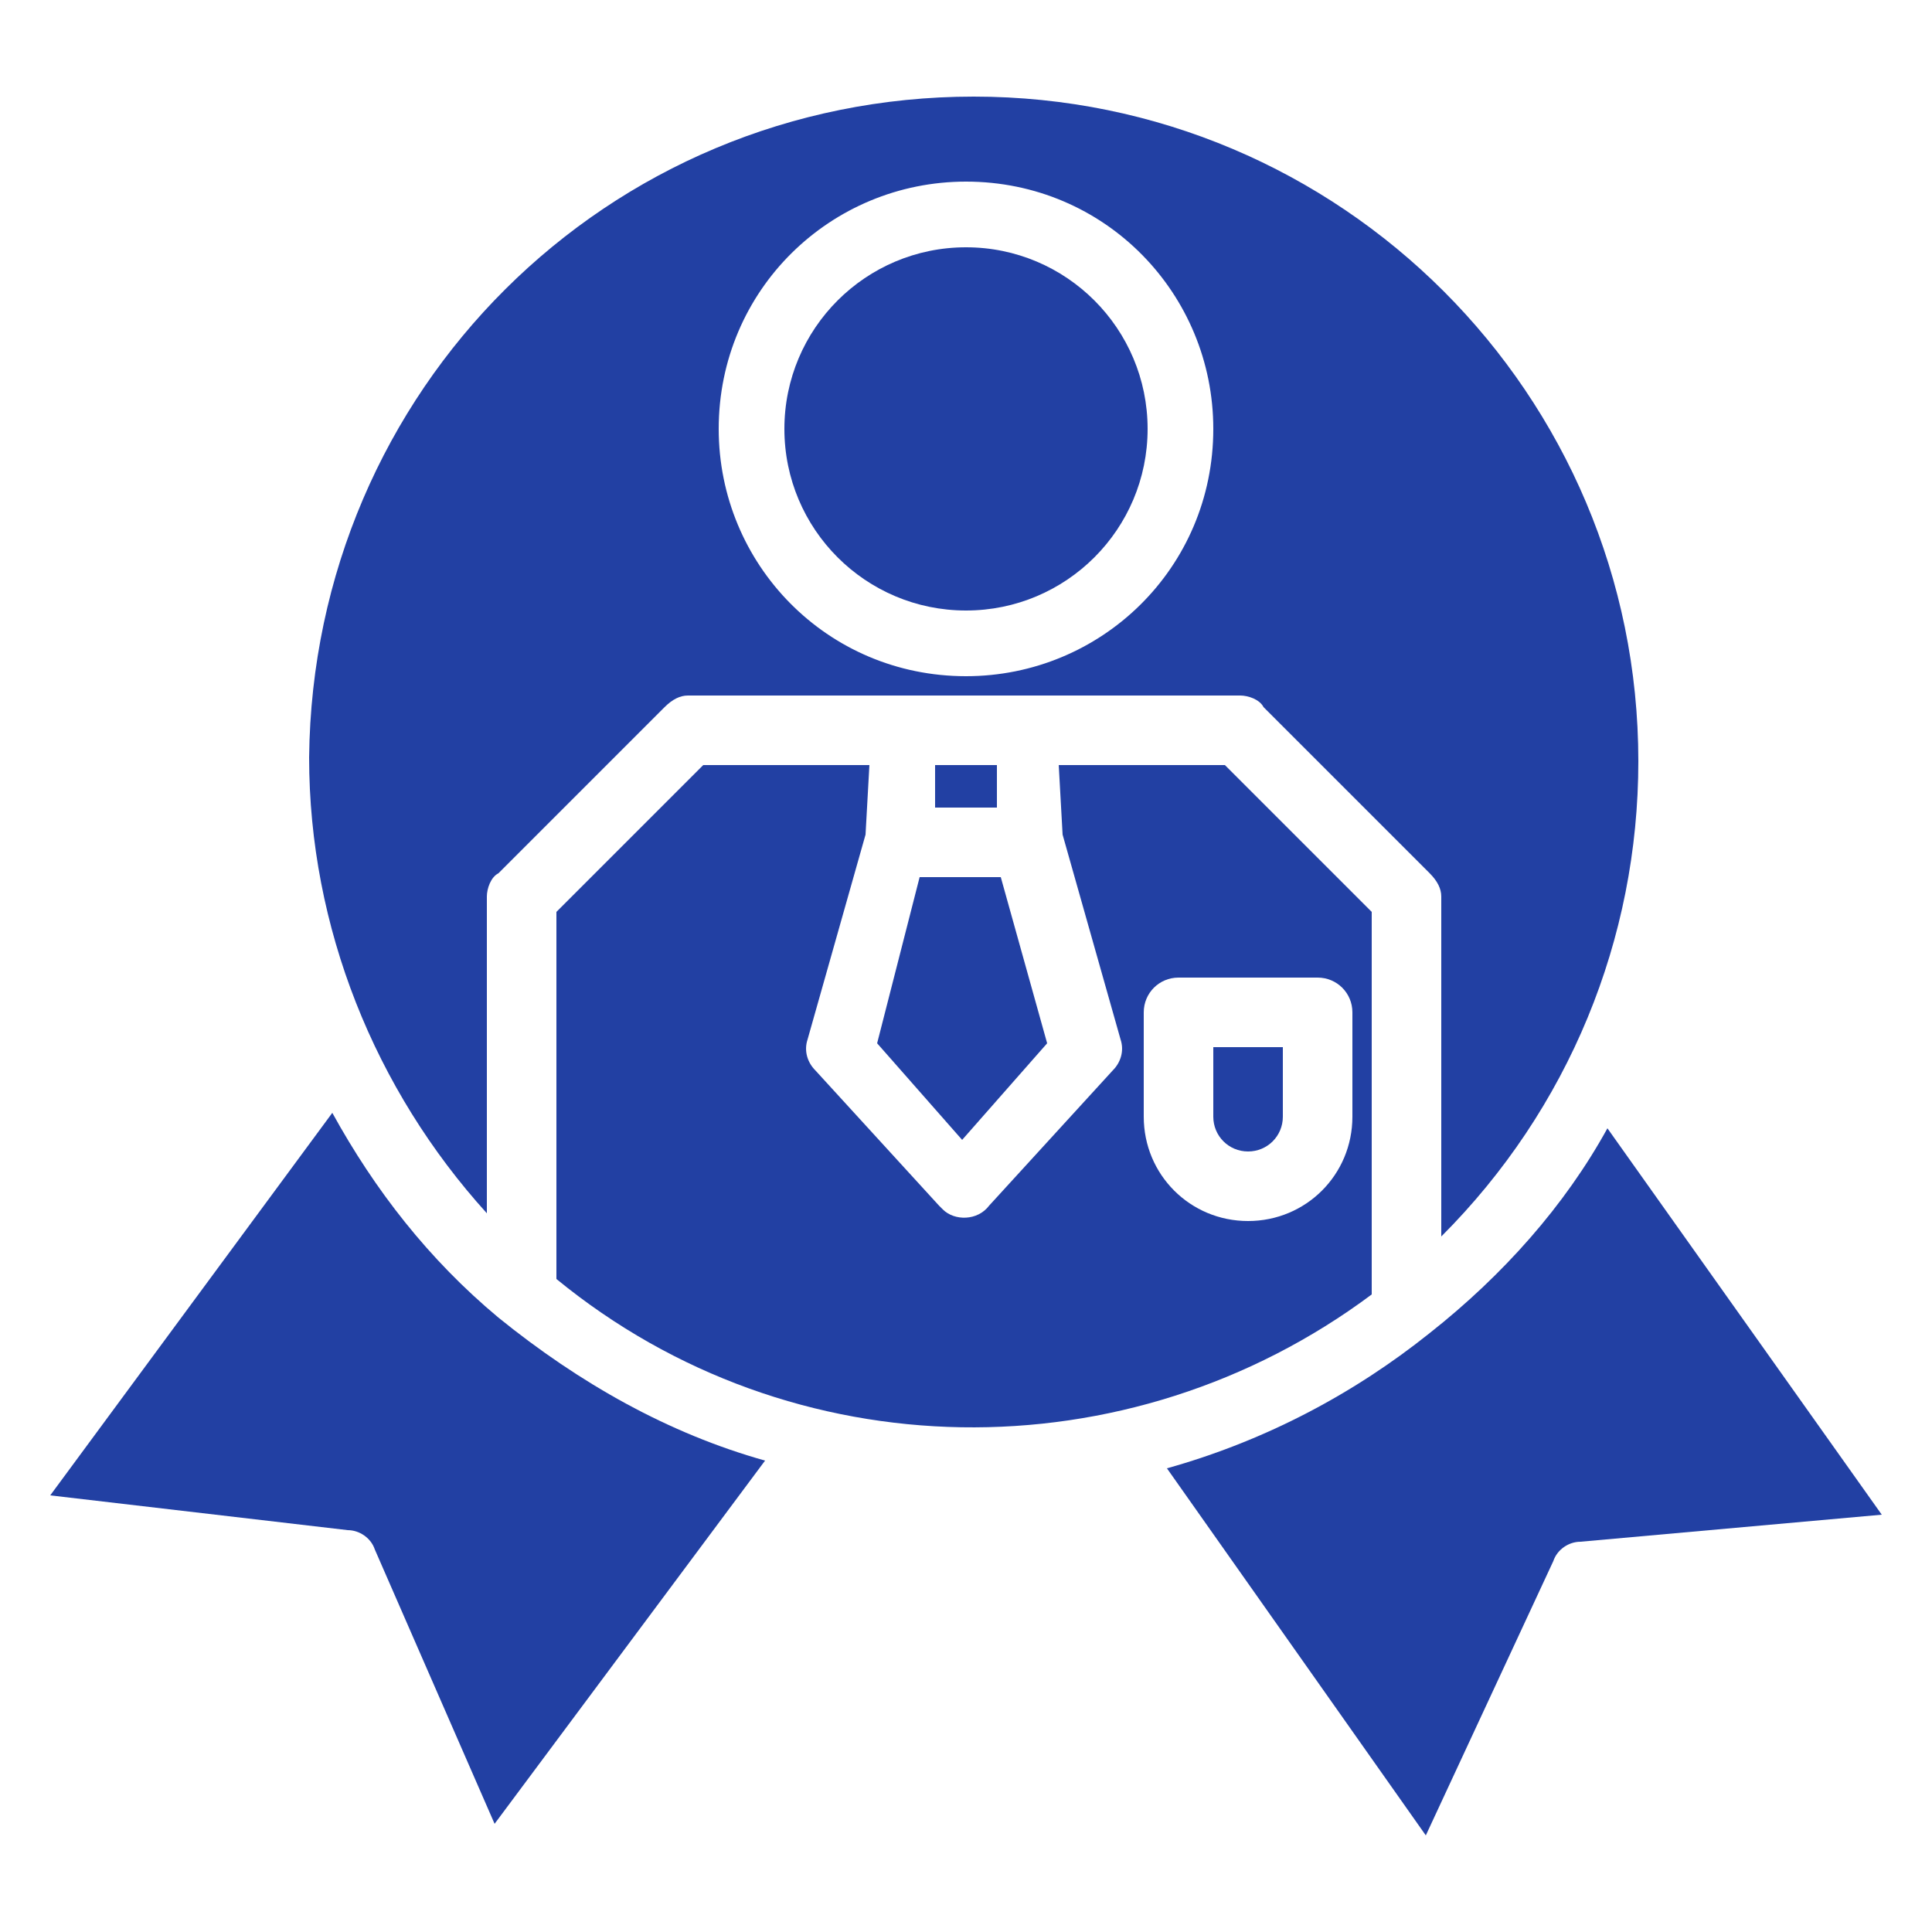 <?xml version="1.0" encoding="utf-8"?>
<!-- Generator: Adobe Illustrator 28.1.0, SVG Export Plug-In . SVG Version: 6.00 Build 0)  -->
<svg version="1.1" id="Layer_1" xmlns="http://www.w3.org/2000/svg" xmlns:xlink="http://www.w3.org/1999/xlink" x="0px" y="0px"
	 viewBox="0 0 50 50" style="enable-background:new 0 0 50 50;" xml:space="preserve">
<style type="text/css">
	.st0{fill:#2240A3;}
</style>
<g>
	<path class="st0" d="M42.4,19.7c0-9.5-7.7-17.2-17.2-17.2S8.1,10.1,8,19.6c0,4.4,1.7,8.6,4.6,11.8v-8.2c0-0.2,0.1-0.5,0.3-0.6
		l4.3-4.3c0.2-0.2,0.4-0.3,0.6-0.3h14.3c0.2,0,0.5,0.1,0.6,0.3l4.3,4.3c0.2,0.2,0.3,0.4,0.3,0.6V32C40.6,28.7,42.4,24.3,42.4,19.7z
		 M25,17.5c-3.6,0-6.4-2.9-6.4-6.4c0-3.6,2.9-6.4,6.4-6.4c3.6,0,6.4,2.9,6.4,6.4v0C31.4,14.7,28.5,17.5,25,17.5z"/>
	<circle class="st0" cx="25" cy="11.1" r="4.7"/>
	<path class="st0" d="M24.2,19.8l0,1.1h1.6l0-1.1H24.2z"/>
	<path class="st0" d="M22.7,27l2.2,2.5l2.2-2.5l-1.2-4.3h-2.1L22.7,27z"/>
	<path class="st0" d="M35.5,23.6l-3.8-3.8h-4.3l0.1,1.8l1.5,5.3c0.1,0.3,0,0.6-0.2,0.8l-3.2,3.5c-0.3,0.4-0.9,0.4-1.2,0.1
		c0,0,0,0-0.1-0.1l-3.2-3.5c-0.2-0.2-0.3-0.5-0.2-0.8l1.5-5.3l0.1-1.8h-4.3l-3.8,3.8v9.5c6.1,5,14.8,5.1,21.1,0.4L35.5,23.6z
		 M35,28.9c0,1.5-1.2,2.7-2.7,2.7c-1.5,0-2.7-1.2-2.7-2.7v-2.7c0-0.5,0.4-0.9,0.9-0.9h3.6c0.5,0,0.9,0.4,0.9,0.9V28.9z"/>
	<path class="st0" d="M12.9,34.1c-1.8-1.5-3.2-3.3-4.3-5.3l-7.3,9.9L9,39.6c0.3,0,0.6,0.2,0.7,0.5l3.1,7.1l7-9.4
		C17.3,37.1,15,35.8,12.9,34.1C13,34.1,13,34.1,12.9,34.1z"/>
	<path class="st0" d="M31.4,28.9c0,0.5,0.4,0.9,0.9,0.9s0.9-0.4,0.9-0.9v-1.8h-1.8V28.9z"/>
	<path class="st0" d="M37,34.5C37,34.5,37,34.5,37,34.5c-2,1.6-4.3,2.8-6.8,3.5l6.7,9.5l3.3-7.1c0.1-0.3,0.4-0.5,0.7-0.5l7.8-0.7
		l-7.1-10C40.5,31.2,38.9,33,37,34.5z"/>
</g>
</svg>
